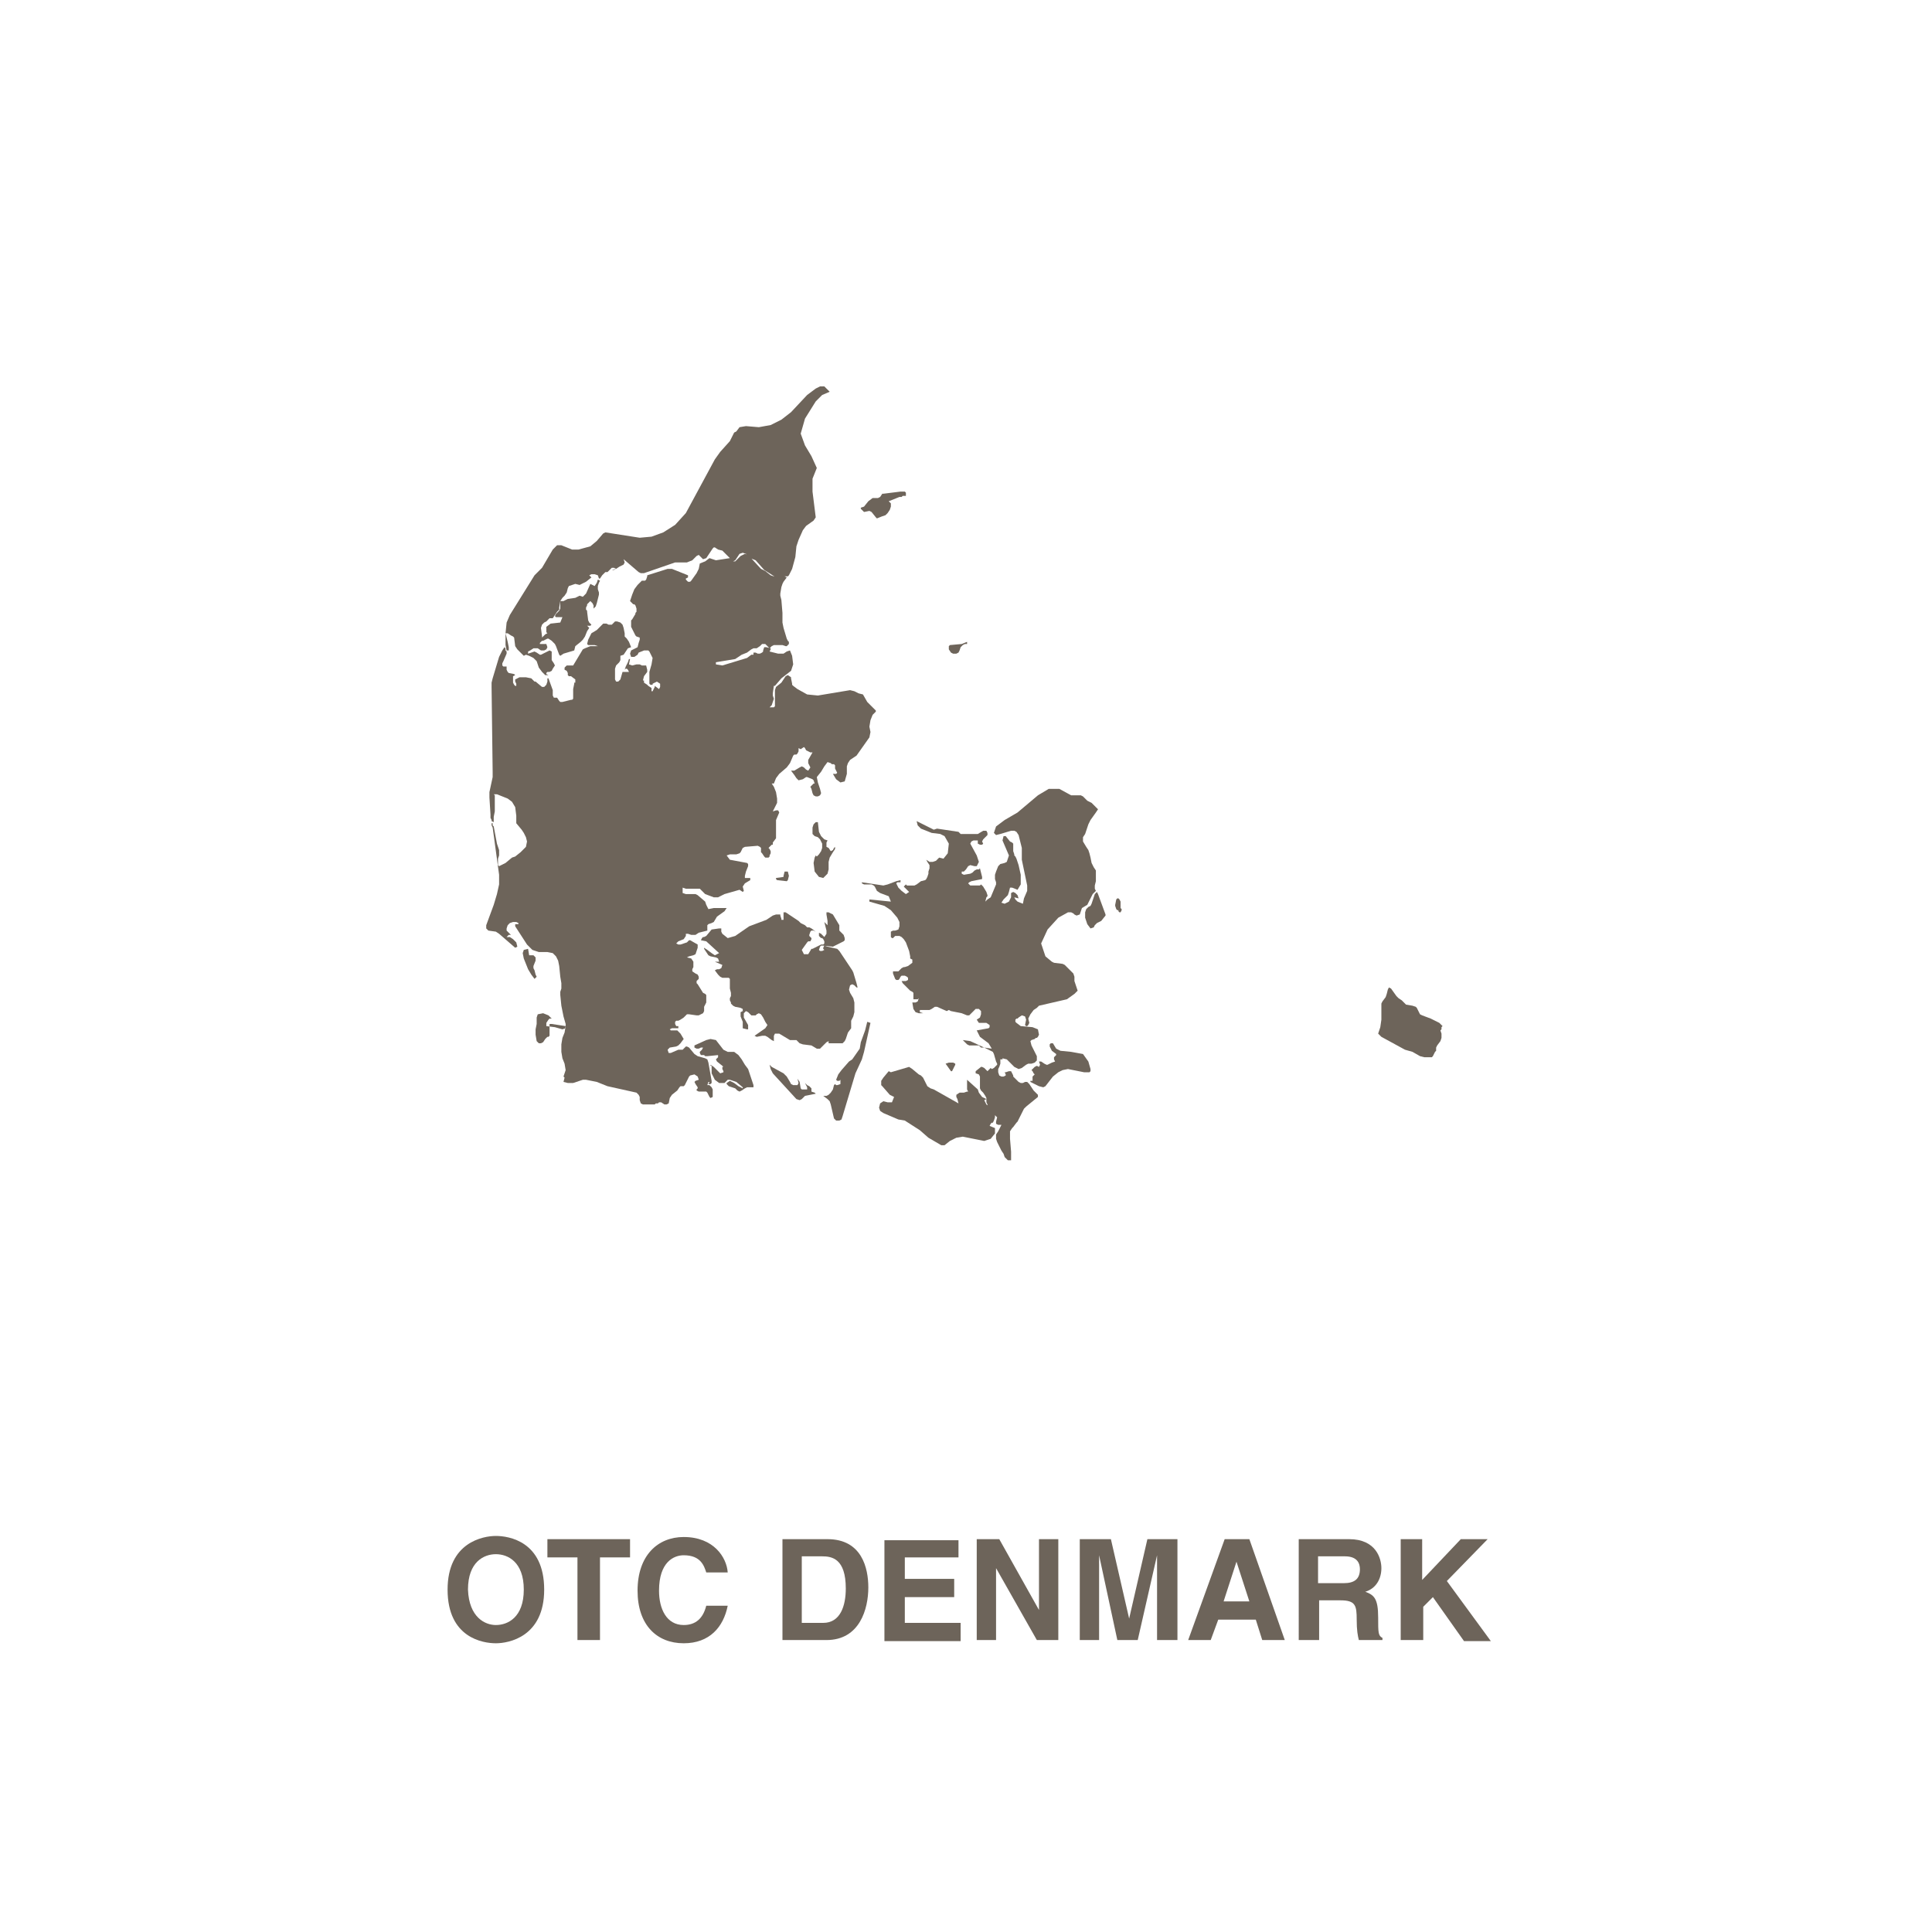 <?xml version="1.0" encoding="utf-8"?>
<!-- Generator: Adobe Illustrator 21.0.0, SVG Export Plug-In . SVG Version: 6.00 Build 0)  -->
<svg version="1.1" id="Ebene_1" xmlns="http://www.w3.org/2000/svg" xmlns:xlink="http://www.w3.org/1999/xlink" x="0px" y="0px"
	 viewBox="0 0 180 180" style="enable-background:new 0 0 180 180;" xml:space="preserve">
<style type="text/css">
	.st0{fill:#FFFFFF;}
	.st1{enable-background:new    ;}
	.st2{fill:#6D645A;}
</style>
<g id="Ebene_2">
	<rect class="st0" width="180" height="180"/>
</g>
<g class="st1">
	<path class="st2" d="M46.2,143.1c1.2,0,4.5,0.5,4.5,5c0,4.4-3.3,5-4.5,5s-4.5-0.5-4.5-5C41.7,143.7,45,143.1,46.2,143.1z
		 M46.2,151.4c1.1,0,2.6-0.7,2.6-3.3c0-2.6-1.5-3.3-2.6-3.3c-1.1,0-2.6,0.7-2.6,3.3C43.7,150.7,45.2,151.4,46.2,151.4z"/>
	<path class="st2" d="M55.8,152.8h-2v-7.7H51v-1.7h7.7v1.7h-2.8V152.8z"/>
	<path class="st2" d="M65.8,146.5c-0.2-0.6-0.5-1.6-2.1-1.6c-0.9,0-2.3,0.6-2.3,3.3c0,1.7,0.7,3.2,2.3,3.2c1.1,0,1.8-0.6,2.1-1.8h2
		c-0.4,2-1.7,3.5-4.1,3.5c-2.5,0-4.3-1.7-4.3-4.9c0-3.3,1.9-5,4.3-5c2.8,0,4,1.9,4.1,3.3H65.8z"/>
	<path class="st2" d="M72.9,143.4h4.2c3.2,0,3.8,2.7,3.8,4.5c0,2-0.8,4.9-3.9,4.9h-4.1V143.4z M74.8,151.2h1.9
		c1.6,0,2.1-1.6,2.1-3.2c0-2.8-1.3-3-2.2-3h-1.9V151.2z"/>
	<path class="st2" d="M89.3,145.1h-5v2h4.6v1.7h-4.6v2.4h5.2v1.7h-7.1v-9.4h6.9V145.1z"/>
	<path class="st2" d="M96.8,143.4h1.8v9.4h-2l-3.8-6.7h0v6.7H91v-9.4h2.1l3.7,6.6h0V143.4z"/>
	<path class="st2" d="M109.6,152.8h-1.8v-7.9h0l-1.8,7.9h-1.9l-1.7-7.9h0v7.9h-1.8v-9.4h2.9l1.7,7.4h0l1.7-7.4h2.8V152.8z"/>
	<path class="st2" d="M112.8,152.8h-2.1l3.4-9.4h2.3l3.3,9.4h-2.1l-0.6-1.9h-3.5L112.8,152.8z M114,149.2h2.4l-1.2-3.7h0L114,149.2z
		"/>
	<path class="st2" d="M120.9,143.4h4.8c2.5,0,3,1.8,3,2.7c0,1-0.5,1.9-1.5,2.2c0.8,0.3,1.2,0.6,1.2,2.4c0,1.4,0,1.7,0.4,1.9v0.2
		h-2.2c-0.1-0.4-0.2-0.9-0.2-1.9c0-1.3-0.1-1.8-1.5-1.8h-2v3.7h-1.9V143.4z M125.2,147.5c1,0,1.5-0.4,1.5-1.3c0-0.5-0.2-1.2-1.4-1.2
		h-2.5v2.5H125.2z"/>
	<path class="st2" d="M132.5,152.8h-2v-9.4h2v3.8l3.6-3.8h2.5l-3.8,3.9l4.1,5.6h-2.5l-2.9-4.1l-0.9,0.9V152.8z"/>
</g>
<path class="st2" d="M133.3,94.9l-0.8-0.3l-0.2-0.1l-0.1-0.2l-0.2-0.4l-0.1-0.1l-0.3-0.1l-0.6-0.1l-0.4-0.4l-0.3-0.2l-0.2-0.2
	l-0.5-0.7l-0.2-0.1l-0.1,0.2l-0.1,0.4l-0.1,0.3l-0.3,0.4l-0.1,0.2l0,0.2l0,1.3l-0.1,0.7l-0.2,0.6l0.3,0.3l2.2,1.2l0.7,0.2l0.7,0.4
	l0.4,0.1h0.7l0.1-0.1l0.1-0.2l0.1-0.2l0.1-0.1v-0.1l0-0.2l0.1-0.2l0.3-0.4l0.1-0.3l0-0.2l0-0.2l-0.1-0.3l0.1-0.1l0-0.1l0-0.1
	l0.1-0.1l-0.3-0.3L133.3,94.9z M134.8,91.5L134.8,91.5l0,0.2L134.8,91.5L134.8,91.5z M73.1,81.2L73,81.6v0.1l-0.7,0.1l0,0.1l0.1,0.1
	l0.9,0.1l0.1-0.1l0.1-0.4l-0.1-0.4L73.1,81.2L73.1,81.2z M88.9,99.4L88.9,99.4l0.1-0.2l0-0.1L88.8,99h-0.4l-0.3,0.1l0.5,0.7l0.1,0
	L88.9,99.4z M104.4,84.3l0-0.3l-0.1-0.2l-0.1-0.1l-0.1,0l-0.1,0.1l-0.1,0.5v0.1l0.1,0.3l0.1,0.1l0.1,0l0,0l0,0.1l0.1,0.1l0.1,0
	l0.1-0.2l0-0.1v0l-0.1-0.1V84.3z M49.9,90.8l-0.1-0.4l-0.1-0.2l0-0.2l0.2-0.5v-0.3L49.7,89l-0.3,0L49.3,89l-0.1-0.6l-0.4,0.1
	l-0.1,0.3l0.1,0.5l0.4,1l0.3,0.5l0.3,0.4L50,91L49.9,90.8z M88.6,60.8l0.2,0.1l0.3,0l0.2-0.1l0.1-0.2l0.1-0.3l0.2-0.2l0.2-0.1L90,60
	l0,0h0.1v-0.2L89.6,60l-1.1,0.1l-0.1,0.1l0,0.3L88.6,60.8z M80.5,47.7l0.5-0.1l0.2,0.1l0.4,0.5l0.1,0.1l0.5-0.2l0.3-0.1l0.2-0.2
	l0.2-0.3l0.1-0.3l0-0.3l-0.2-0.2l1-0.4l0.2,0l0.1-0.1l0.2,0l0.1,0l0-0.3l-0.1-0.1l-0.1,0h-0.3L82.3,46l-0.1,0L82,46.3l-0.2,0.1
	l-0.5,0l-0.4,0.3l-0.4,0.5l-0.3,0.1v0.1l0.2,0.2L80.5,47.7z M77.6,79.4l0.2-0.3l0-0.2l-0.1,0.1l-0.1,0.2l-0.2,0.1l-0.2-0.3L77,78.9
	l0-0.2l0-0.2l0.1-0.2l-0.3-0.1l-0.3-0.3l-0.2-0.4l-0.1-0.9l-0.2,0l-0.2,0.2l-0.1,0.3l0,0.6l0.2,0.2l0.3,0.1l0.2,0.2l0.2,0.4l0,0.4
	l-0.1,0.3l-0.2,0.3l-0.2,0.2L76,79.7l-0.1,0.2l-0.1,0.5l0.1,0.8l0.4,0.5l0.4,0.1l0.4-0.4l0.1-0.4l0-0.7l0.1-0.4L77.6,79.4z
	 M69.4,99.2l-0.3-0.5l-0.3-0.4l-0.4-0.3L67.8,98l-0.4-0.2l-0.7-0.9l-0.5-0.1l-0.4,0.1l-1.1,0.5v0.2l0.2,0.1l0.2,0l0.2-0.1l0.2,0
	l-0.1,0.2l-0.2,0.2l0,0.1l0.1,0.2l0.1,0l0.2,0l0.1,0.1l0.2,0l1-0.1v0.2l-0.2,0.2l0.1,0.2l0.5,0.4l0.1,0.1l-0.1,0l0,0.1l0,0.1
	l0.1,0.2l0,0.1l-0.3,0.1l-0.3-0.3l-0.3-0.3l-0.3-0.2v0.1h0.1l0,0.7l0.3,0.6l0.4,0.3l0.5,0l0.1-0.1l0.2-0.2l0.1,0l0.1,0l0.6,0.2
	l0.6,0.5v0.1l-0.4-0.2l-0.4-0.3l-0.4-0.2l-0.3,0.2v0.1l0.2,0.2l0.6,0.2l0.2,0.2l0.2,0.1l0.2-0.1l0.3-0.2l0.2-0.1l0.4,0l0.2,0v-0.2
	l-0.5-1.5L69.4,99.2z M75.6,101.7v-0.3l-0.2-0.2l-0.2-0.1l-0.2-0.2l0.2,0.4l0,0.2l-0.2,0h-0.3l-0.1-0.1l-0.1-0.6l-0.2-0.3l0.1,0.4
	l-0.1,0.2l-0.2,0h-0.2l-0.2-0.1l-0.1-0.2l-0.3-0.5l-0.3-0.3l-1.1-0.6l-0.2-0.2l0.1,0.4L72,100l2.2,2.4l0.3,0.1l0.2-0.1l0.3-0.3
	l1-0.2l-0.1-0.1L75.6,101.7z M102.3,83.3L102.3,83.3l-0.1-0.2l-0.2,0.2l-0.2,0.6l-0.1,0.3l-0.1,0.2l-0.2,0.1l-0.2,0.2l-0.1,0.3v0.5
	l0.2,0.6l0.3,0.4l0.3-0.1l0.1-0.2l0.2-0.2l0.2-0.1l0.2-0.1l0.4-0.5v-0.1L102.3,83.3L102.3,83.3z M100.9,98.2L99.8,98l-1-0.1
	l-0.4-0.2l-0.3-0.5h-0.2l-0.1,0.1l0,0.2l0.1,0.2l0.1,0.2l0.4,0.3v0.1l-0.1,0.1l-0.1,0.1v0.2l0.1,0.2L98,99l-0.4,0.2l-0.1,0l-0.2-0.1
	L97,98.9l-0.2,0l0.1,0.3l-0.1,0.2l-0.2-0.1l-0.2,0.1l-0.3,0.3l0.1,0.1l0.1,0.2l0.1,0.1l-0.1,0.1l-0.1,0.1l0,0.2l0,0.2H96v0.1
	l0.8,0.4l0.4,0.1l0.2-0.1l0.7-0.9l0.5-0.4l0.4-0.2l0.5-0.1l1.5,0.3l0.3,0l0.2,0l0.1-0.1l0-0.2l-0.2-0.7L100.9,98.2z M50.8,59.1
	l-0.1,0.1l-0.1,0.1l-0.1,0.1l0,0.3l0.1,0l0.4-0.2l0.1,0l0.3,0.2l0.3,0.3l0.1,0.2l0.3,0.8l0.1,0.1l0.3-0.2l1-0.3l0.1-0.4l0.5-0.4
	l0.2-0.2l0.2-0.3l0.2-0.5l0.2-0.3l-0.1-0.1l-0.1-0.1h0.1l0.1,0l0.1,0l0.1-0.1L54.9,58l-0.1-0.2L54.7,57l0-0.1l-0.1-0.1l0-0.2
	l0.1-0.2l0-0.1L55,56l0.1,0.1l0.1,0.1l0.1,0.2v0.3l0.1-0.1l0.1-0.1l0.1-0.3l0.2-0.8l0,0l0-0.2l-0.1-0.3l0-0.1l0-0.2l0.1-0.3l0.1-0.2
	l-0.2-0.1l-0.1,0.3l-0.2,0.3L55,54.4l-0.4,0.9l-0.3,0.3L54,55.5l-0.4,0.2l-0.7,0.1L52.5,56h-0.1l-0.1,0l-0.1,0l0,0.1l0,0.4l0,0.2
	l0,0l-0.1,0.2l-0.3,0.3l-0.1,0.2l0.1,0.1l0.2,0l0.2,0l0.2,0L52.2,58l-0.9,0.1l-0.4,0.3l0,0.1l0,0.2l0,0.2L51,59L50.8,59.1z M80.6,96
	l-0.4,1.1l-0.1,0.6l-0.7,1l-0.3,0.2l-0.7,0.8l-0.3,0.4l-0.2,0.5l0.1,0.1l0.1,0l0.1,0l0.1-0.1l0,0.2l0,0.2l-0.3,0.1l-0.1,0l-0.1-0.1
	l-0.1,0.1l-0.1,0.4l-0.2,0.3l-0.2,0.2l-0.2,0.1l-0.3,0l0.4,0.3l0.2,0.2l0.1,0.3l0.3,1.3l0.2,0.2l0.3,0l0.2-0.1l0.1-0.3l1.2-4
	l0.6-1.3l0.2-0.7l0.6-2.7l-0.3-0.1L80.6,96z M92.6,103.6l-0.1-0.2l-0.6-0.5l-0.2-0.4l0,0l0.2-0.1l-0.2-0.1l-0.2-0.1l-0.3-0.4
	l-0.1-0.3l-1-0.9l0,0.3l0,0.3l0,0.3l0.1,0.2l-0.1,0l-0.3,0.1h-0.4l-0.3,0.2l0,0.2l0.1,0.2l0.1,0.4l-2.3-1.3l-0.3-0.1l-0.3-0.2
	l-0.4-0.8l-0.2-0.2l-0.2-0.1l-0.6-0.5l-0.3-0.2L83,99.9l-0.2-0.1l-0.5,0.6l-0.2,0.3v0.4l0.1,0.1l0.7,0.8l0.2,0.1l0.2,0.1l-0.2,0.5
	l-0.4,0l-0.4-0.1l-0.3,0.2l-0.1,0.4l0.1,0.3l0.3,0.2L83,104l0.7,0.3l0.6,0.1l1.4,0.9l0.8,0.7l1.2,0.7l0.3,0l0.5-0.4l0.6-0.3l0.6-0.1
	l2,0.4l0.6-0.2l0.4-0.5l0-0.5l-0.5-0.2l0.1-0.2l0.1-0.1l0.1,0l0.1-0.2l0.1-0.3v-0.1l0-0.2L92.6,103.6z M77.2,97.2h0.6l0.5,0l0.2,0
	l0.2-0.2l0.1-0.2l0.1-0.3l0.1-0.3l0.3-0.4l0-0.1l0-0.4l0-0.2l0.2-0.4l0.1-0.4l0-0.4l0-0.5L79.5,93l-0.3-0.5l-0.1-0.3l0.1-0.4
	l0.2-0.1l0.2,0.1l0.2,0.2h0.1l-0.1-0.4l-0.3-1l-0.1-0.2l-1.2-1.8l-0.2-0.2l-0.9-0.2l-0.3-0.1l-0.1,0.2l0,0.1l0.1,0.1l-0.2,0.1h-0.2
	l-0.1-0.1l0.1-0.3l0.1-0.1l0.2,0l0.9,0.1l0.6-0.3l0.4-0.2l0.1-0.1l0-0.2l-0.1-0.3l-0.3-0.3l0,0l-0.1-0.1l0-0.2l0-0.2l0-0.1l-0.6-1
	L77.2,85L77,85v0.2l0.1,0.6v0.4l-0.2-0.2l-0.1-0.1l0.1,0.4l0.1,0.4l0,0.3l-0.2,0.3l-0.1-0.1l-0.2-0.2l-0.2-0.1l0,0.2l0,0.1l0.1,0.1
	l0.1,0.1l0.1,0l0.1,0.1l0.1,0.2l0,0.2l-0.1,0.1L76.5,88l-0.8,0.4l-0.1,0l-0.3,0.5l-0.4,0l-0.2-0.4l0.5-0.7l0.1-0.1h0.1l0.1,0
	l0.1-0.2l0-0.1l-0.2-0.2l0-0.1l0.1-0.3l0.1-0.1h0.2l0.2,0.1l-0.4-0.3l-0.2-0.1l-0.2,0l-0.1-0.1l-0.1-0.1L74.6,86l-0.2-0.2l-0.9-0.6
	L73.2,85L73,85l0,0.5l0,0.2l-0.2,0v-0.1l-0.1-0.3v-0.1l-0.1,0l-0.3,0L72,85.3l-0.6,0.4l-1.6,0.6l-1.3,0.9l-0.7,0.2L67.3,87l-0.1-0.2
	v-0.2l0-0.1l-0.2,0l-0.7,0.1l-0.5,0.6l-0.2,0.1l-0.1,0l-0.1,0.1l-0.1,0.2l0.5,0.1l1.2,1.1L66.6,89l-0.3-0.2l-0.4-0.3l-0.3-0.2v0.1
	L66,89l0.2,0.1l0.5,0.1l0.2,0.1l0.1,0.3l-0.3,0l-0.1,0l0.7,0.3l-0.1,0.3l-0.2,0.1l-0.2,0l-0.2,0.1l0.3,0.4l0.2,0.2l0.2,0.1l0.4,0
	l0.2,0l0.1,0.1l0,0.8l0,0.1l0.1,0.4l0,0.2l0,0.1l-0.1,0.2l0,0.1l0,0.1l0.1,0.2l0,0.1l0.1,0.1l0.1,0.1l0.2,0.1l0.5,0.1l0.2,0.1l0,0.2
	L69,94.3l0,0.2l0,0.2l0.2,0.5l0,0.2l0,0.1l0,0v0.1l0,0.1l0,0.1l0.4,0.1l0.1,0l0-0.4l-0.4-0.7l0-0.4l0.2-0.2l0.2,0.1l0.3,0.3l0.2,0
	l0.2,0l0.1-0.1l0.2-0.1l0.2,0.1l0.2,0.3l0.2,0.4l0.2,0.3l-0.2,0.3l-1,0.7l0.2,0.1l0.5-0.1h0.3l0.2,0.1l0.4,0.3l0.2,0.1v-0.5l0.1-0.2
	l0.4,0l1,0.6l0.2,0l0.3,0l0.1,0l0.1,0.1l0.1,0.1l0.1,0.1l0.3,0.1l0.8,0.1l0.5,0.3l0.3,0l0.2-0.2l0.2-0.2l0.2-0.2l0.2-0.1L77.2,97.2z
	 M66,99l-0.1-0.3l-0.2-0.1l-0.7-0.2l-0.3-0.2l-0.5-0.6L64,97.5l-0.1,0l-0.1,0.1l-0.1,0.1l-0.1,0.1l-0.1,0l-0.3,0l-0.7,0.3h-0.2
	l-0.1-0.3l0.2-0.2l0.6-0.1l0.2-0.1l0.2-0.2l0.3-0.4l-0.3-0.5l-0.2-0.2L63.1,96h-0.4l-0.2,0l-0.1-0.1l0.2-0.1l0.2,0l0.4,0v-0.2h-0.2
	l-0.1-0.2v-0.2l0.1-0.1l0.2,0l0.2-0.1l0.3-0.2l0.1-0.1l0.1-0.1l0.1-0.1l0.2,0l0.7,0.1l0.2,0l0.2-0.1l0.2-0.1l0.1-0.2l0-0.4l0.1-0.2
	l0.1-0.2l0-0.3l0-0.4l-0.1-0.1l-0.2-0.1l-0.5-0.8l-0.1-0.1v-0.2l0.2-0.2l0-0.2l-0.1-0.2l-0.2-0.1l-0.3-0.2l0-0.2l0.1-0.2l0-0.3
	l0-0.2l-0.2-0.3L64,89.2l0.2-0.1l0.4-0.1l0.2-0.1l0.1-0.3l0.1-0.3l0-0.3l-0.7-0.4l-0.1,0L64,87.8L63.4,88l-0.2,0l-0.2-0.1l0.2-0.2
	l0.5-0.2l0.2-0.3l0-0.1l0-0.1h0.2l0.3,0.1l0.2,0l0.2,0l0.3-0.2l0.8-0.2l0-0.1v-0.2l0-0.2l0.1-0.1l0.3-0.1l0.2-0.1l0.3-0.5l0.7-0.5
	l0.2-0.3h-1.2L66,84.7l-0.1-0.2l-0.1-0.2L65.7,84L65,83.4l-0.2-0.1l-0.9,0l-0.3-0.1V83l0-0.1l0-0.1l0-0.1l0.3,0.1h1.3l0.1,0.1
	l0.4,0.4l0.8,0.3l0.4,0l0.6-0.3l1.4-0.4l0.3,0.2l0.1-0.1l0,0l-0.1-0.4l0.2-0.3l0.5-0.3v-0.2h-0.3l-0.2,0l0-0.2l0.1-0.4l0.2-0.5
	l0-0.2l-0.1-0.1L68,80.1l-0.3-0.4l0.3-0.1l0.6,0l0.3-0.1l0.1-0.1l0.1-0.2l0.1-0.2l0.2-0.1l1.2-0.1l0.2,0.1l0.1,0.1l0,0.2l0,0.2
	l0.1,0.1l0.2,0.3l0.1,0.1l0.2,0l0.1,0l0.1-0.1l0-0.1l0.1-0.2l0-0.2l-0.1-0.2l-0.1-0.1l0.1-0.1l0.1-0.1l0.1-0.1H72l0-0.2l0.3-0.4
	l0-0.2l0-0.2l0-0.4l0-0.6l0-0.3l0.3-0.7l-0.1-0.2l-0.2,0l-0.3,0.1l0.2-0.4l0.2-0.4l0-0.4l-0.1-0.6l-0.2-0.5l-0.2-0.3L72.1,73
	l0.2-0.5l0.3-0.4l0.7-0.6l0.3-0.4l0.3-0.7l0.1-0.1l0.2,0l0.1-0.1l0.1-0.2l0-0.3l0.2,0.1l0.3-0.2l0.1,0.1l0.1,0.2l0.2,0.1l0.2,0.1
	h0.2l-0.4,0.7l0,0.3l0.2,0.4l-0.2,0.3l-0.2-0.1l-0.2-0.2l-0.2-0.1l-0.2,0.1L74,71.8l-0.3,0l0.3,0.4l0.2,0.3l0.2,0.2l0.4-0.1l0.3-0.2
	l0.1,0l0.5,0.2l0.1,0.1l0.1,0.3l-0.1,0l-0.2,0.2l-0.1,0.1l0.1,0.2l0.1,0.4l0.1,0.2l0.2,0.1l0.2,0l0.2-0.1l0.1-0.2l-0.1-0.4l-0.2-0.6
	l-0.1-0.5l0.4-0.5l0.3-0.5l0.3-0.4l0.3,0.1l0.1,0.1l0.2,0l0.1,0.1l0,0.3L78,72l-0.1,0.1l-0.3,0l0.3,0.5l0.4,0.3l0.4-0.1l0.2-0.7
	l0-0.7l0.1-0.3l0.2-0.3l0.6-0.4l1.2-1.7l0.1-0.5l-0.1-0.5l0.1-0.6l0.2-0.5l0.3-0.3v-0.1l-0.8-0.8l-0.4-0.7L80,64.6l-0.4-0.2
	l-0.4-0.1l-3,0.5l-1-0.1l-0.9-0.5l-0.4-0.3l-0.1-0.1l0-0.1l-0.1-0.5l0-0.1l-0.3-0.2l-0.2,0.1l-0.4,0.6l-0.5,0.4l-0.1,0.3l0,0.6
	l0,0.9l-0.1,0.1l-0.4,0l0.2-0.2l0.1-0.3l0.1-0.3l-0.1-0.3l0-0.2l0.1-0.7l0.1,0l0.6-0.7l0.9-0.7l0.2-0.6l-0.1-0.8l-0.2-0.5l-0.3,0.1
	l-0.3,0.2l-0.5,0l-0.8-0.2l0.1-0.2l0-0.1l-0.4-0.1l-0.2,0l-0.1,0.3l0,0.1l-0.1,0.1l-0.2,0.1l-0.1,0l-0.1,0l-0.2-0.1l-0.1,0l-0.1,0
	l0,0.1V61l0,0l-0.2,0l-0.4,0.3L67.3,62l-0.6-0.1v-0.2l1.8-0.3l0.6-0.4l0.5-0.2l0.4-0.3l0.2-0.1l0.2,0l0.1,0l0.3-0.2L71,60l0.3,0
	l0.2,0.2l0.2,0.2l0.2-0.2l0.2-0.1h0.6l0.2,0l0.3,0.1h0.1l0.2-0.2l0-0.2l-0.1-0.1l-0.1-0.2l-0.3-1l-0.1-0.5l0-0.9l-0.1-1.2l-0.1-0.4
	l0-0.2l0.1-0.6l0.1-0.3l0.1-0.2l0.3-0.4l-0.2-0.1l-1,0l-0.3-0.1l-0.5-0.4l-0.4-0.2l-1.2-1.3l-0.3-0.1L69,51.8l-0.2,0.2l-0.3,0.3
	l-0.2,0l0.2-0.1l0.4-0.6l0.3-0.1l0.3,0.1l0.4,0.4l0.5,0.2l0.8,0.9l1.1,0.7l0.2-0.1l0.2,0l0.6,0l0.1,0l0.1-0.1l0.1-0.2l0.2-0.4
	l0.3-1.1l0.1-1l0.2-0.6l0.4-0.9l0.3-0.4l0.7-0.5l0.2-0.3l-0.3-2.4v-1.2l0.4-1l-0.5-1.1l-0.6-1l-0.4-1.1l0.4-1.4l1-1.6l0.6-0.6
	l0.7-0.3l-0.3-0.3L76.8,36l-0.4,0L76,36.2l-0.8,0.6l-1.5,1.6l-0.9,0.7l-1,0.5l-1.1,0.2l-1.2-0.1l-0.6,0.1l-0.3,0.4l-0.2,0.1
	l-0.4,0.8l-0.9,1l-0.5,0.7l-2.7,5l-1,1.1l-1.1,0.7l-1.1,0.4l-1.1,0.1l-3.2-0.5l-0.2,0.1l-0.6,0.7L55,50.9l-1.1,0.3l-0.6,0l-1-0.4
	l-0.4,0l-0.4,0.4l-1,1.7l-0.7,0.7l-2.3,3.7l-0.3,0.7l-0.1,1l0,1.1l0.1,0.5l0.2,0l0-0.3l-0.1-0.5l-0.2-0.8l0.2,0l0.3,0.2l0.2,0.1
	l0.1,0.1l0.1,0.8l0.2,0.3l0.3,0.3l0.3,0.3L49,61l0.3,0.1l0.4,0.2l0.3,0.3l0.1,0.3l0.1,0.3l0.3,0.4l0.3,0.3h0.3l-0.2-0.1v-0.1
	l0.1-0.1l0.2,0l0.2-0.1l0.1-0.2l0.2-0.3l-0.1-0.2l-0.2-0.3v-0.2l0-0.4l0-0.2l-0.2-0.1L50.4,61l-0.1,0L50,60.8l-0.2-0.1l-0.6,0.2
	v-0.2l0.2-0.1l0.3-0.2l0.2,0l0.2,0l0.3,0.2l0.1,0l0.2,0l0.2-0.1l0.1-0.2l-0.1-0.3l-0.1,0l-0.5,0v-0.1l0.2-0.2l0-0.4l-0.1-0.8
	l0.1-0.3l0.2-0.2l0.2-0.1l0.1-0.1l0.1-0.1l0.1-0.1l0.3,0l0.4-0.6l0.1-0.1l0.1-0.1l0-0.2l0,0l0.1-0.6l0.2-0.3l0.2-0.2l0.2-0.3
	l0.1-0.4l0.1-0.2l0.3-0.1l0.3-0.1l0.4,0.1l0.6-0.3l0.5-0.4l-0.2-0.2l0.2-0.1l0.3,0l0.3,0.1l0.1,0.3l0.1,0l0.2-0.3l0.3-0.3l0.2,0
	l0.2-0.2l0.2-0.2l0.2,0l0.2,0.1L57,53.1h0.2l0.2-0.1l0.3-0.2l0.4-0.2l0.1-0.2l-0.1-0.3l1.4,1.2l0.2,0.1l0.3,0l2.9-1l1.1,0l0.5-0.2
	l0.4-0.4l0.2-0.1l0.2,0.2l0.2,0.2l0.3-0.1l0.2-0.3l0.4-0.6l0.1-0.1l0.1,0l0.3,0.2l0.4,0.1l0.7,0.7l-1.3,0.2l-0.6-0.2l-0.4,0.3
	l-0.5,0.2L65.1,53l-0.2,0.4l-0.5,0.7l-0.1,0.1l-0.2,0L64,54.1L63.9,54l0-0.1l0.2-0.1v-0.2L62.6,53l-0.4,0l-1.9,0.6l0,0.1L60.2,54
	l-0.1,0.1l-0.1,0l-0.1,0l-0.1,0l-0.4,0.4l-0.3,0.4l-0.2,0.5L58.7,56l0.2,0.2l0.1,0.1l0.1,0l0.1,0.1l0.1,0.3l0,0.3l-0.1,0.1l0,0.1
	l-0.3,0.5l-0.1,0.1l0,0.3l0,0.3l0.1,0.2l0.1,0.2l0.1,0.2l0.1,0.2l0.1,0.1l0.3,0.1l0,0.2l-0.1,0.3l-0.1,0.4l-0.6,0.3l-0.1,0.3
	l0.1,0.3l0.3,0l0.3-0.2l0.1-0.2l0.5-0.2l0.3,0l0.1,0l0.1,0.1l0.3,0.6l-0.1,0.6l-0.2,0.7l0,0.9h0l0,0.1v0.1l0.1,0.1l0.1,0l0.1,0
	l0-0.1l0.4-0.2l0.3,0.2v0.3l-0.1,0.2L61,63.9L61,64l-0.2,0.4l-0.1,0l0-0.1l0-0.1l0-0.1l-0.3-0.2l-0.1-0.1L60,63.6l0-0.1l0-0.1
	l-0.1,0L60,63l0.3-0.4l0-0.2L60.2,62L60,62l-0.2,0l-0.2-0.1l-0.3,0L58.9,62l-0.3-0.1l0.1-0.5h-0.1l-0.1,0.3l-0.1,0.2l-0.1,0.2
	l-0.1,0.3l0.1-0.1l0.1,0l0.1,0.1l0.1,0.2l-0.2,0l-0.2,0l-0.2,0l-0.2,0.7l-0.2,0.2l-0.2,0l-0.1-0.2l0-0.7l0-0.3l0.1-0.3l0.3-0.3
	l0.1-0.2l0-0.2v-0.2l0.3-0.1l0.4-0.6l0.3-0.1l-0.2-0.5l-0.2-0.3l-0.2-0.2L58.2,59l-0.1-0.5L58,58.2L57.8,58l-0.3-0.1l-0.2,0L57.2,58
	l-0.1,0.1L57,58.2l-0.2,0l-0.1,0l-0.2-0.1l-0.1,0l-0.2,0l-0.6,0.6L55.1,59L55,59.2l-0.2,0.4L54.7,60l0.1,0.1l0.6,0l0.3,0.1l0,0
	l-0.7,0l-0.5,0.2l-0.2,0.1L53.4,62l-0.6,0l-0.2,0.2v0.2l0.2,0.1l0.1,0.2l0,0.2L53,63l0.1,0l0.1,0l0.4,0.3l0,0.2l0,0.1l-0.1,0l0,0.1
	l-0.1,0.5l0,0.2v0.3l0,0.2l0,0.2l-0.1,0.1l-0.1,0l-0.8,0.2h-0.2l-0.1-0.1l-0.2-0.3L51.6,65l-0.1-0.2l0-0.2l0-0.1v-0.2l-0.4-1.1h-0.1
	L51,63.5l-0.1,0.3L50.7,64L50.5,64l-0.6-0.5l-0.1,0l-0.3-0.3L49,63.1l-0.6,0L48,63.3v0.2l0.1,0.2l0,0.2L48,63.9l-0.1-0.1l-0.1-0.2
	l0-0.4l0-0.2l0.2-0.1l-0.1-0.1l-0.5-0.1l-0.1-0.1l-0.1-0.2l0-0.2l0-0.1l-0.2,0l-0.1,0l-0.1-0.1v-0.2l0.1-0.2l0.3-0.7v-0.2l-0.1-0.1
	l0-0.2l-0.1-0.1l-0.2,0.3l-0.3,0.6l-0.6,2l-0.1,0.4l0,0.4l0.1,7.9l0,0.5l-0.3,1.4l0,0.5l0.1,1.6l0,0.3l0.1,0.2l0,0.1l0.2,0.1l0-0.1
	l0-0.4l0.1-0.5l0-0.5l0-1L46,74l0.3,0l1,0.4l0.4,0.3l0.3,0.5l0.1,0.8v0.7l0.5,0.6l0.2,0.3l0.2,0.4l0.1,0.4L49,78.9l-0.5,0.5L48,79.8
	l-0.3,0.1l-0.6,0.5l-0.6,0.3l-0.1-0.1l0-0.3l0-0.3l0.1-0.3l0-0.2l0-0.3l-0.2-0.6L46,77l-0.1-0.1l0,0l0-0.1l0-0.1l-0.1,0l0,0l0,0.1
	l0,0.1l0,0l0.1,0.2l0.6,4.4l0,0.9l-0.2,0.9L46,84.3l-0.7,1.9l0,0.3l0.2,0.2l0.7,0.1l0.3,0.2l1.5,1.3l0.2-0.1l-0.1-0.4l-0.3-0.3
	l-0.3-0.2l-0.3,0l0.2-0.2l0.1,0l0.1,0l-0.4-0.4l0-0.2l0.1-0.3l0.2-0.2l0.3-0.1l0.3,0l0.2,0.1v0.1l-0.3,0v0.2l1.1,1.7l0.5,0.5
	l0.6,0.2l0.8,0l0.5,0.1l0.3,0.3l0.2,0.4l0.1,0.5l0.1,1l0.1,0.6l0,0.3l0,0.2l-0.1,0.3l0,0.3l0.1,1l0.2,1l0.2,0.7l0,0.4l-0.3,0.1
	l-0.7-0.2l-0.8-0.1l0-0.3l0.2-0.3l0.1-0.1l0.2,0l-0.3-0.3l-0.5-0.2l-0.5,0.1L50,94.8l0,0.6l-0.1,0.5l0,0.5L50,97l0.2,0.2l0.2,0
	l0.2-0.1l0.2-0.3l0.2-0.2l0.1,0l0.1-0.1l0-0.9l0-0.2l0.2,0l1.3,0.2l-0.1,0.6l-0.2,0.5l-0.1,0.6l0,0.7l0.1,0.6l0.2,0.5l0.1,0.6
	l-0.2,0.6l0.1,0.1l-0.1,0.4l0.4,0.1l0.5,0l0.9-0.3l0.3,0l1,0.2l1,0.4l2.7,0.6l0.2,0.2l0.1,0.2l0,0.3l0.1,0.3l0.2,0.1h0.9l0.2,0
	l0.1-0.1l0.2,0l0.1-0.1l0.2,0l0.3,0.2l0.2,0l0.2-0.1l0.1-0.5l0.2-0.3l0.5-0.4l0.2-0.3l0.1-0.1l0.2,0l0.1,0l0.1-0.1l0.1-0.2l0.1-0.2
	l0.2-0.4l0.1-0.1l0.4-0.1l0.3,0.2l0.1,0.3l-0.3,0.1l-0.1,0.1l0.1,0.2l0.2,0.3l0,0.1l-0.1,0.1l0,0.1l0.2,0.1l0.2,0l0.5,0l0.1,0.1
	l0.2,0.4l0.1,0.1l0.2-0.1l0-0.2l0-0.3l0-0.2l-0.1-0.2l-0.1-0.1l-0.1-0.1l-0.2,0l0.1-0.3l0.1,0L66,101h0.2l0.1-0.1l0-0.1l0-0.1L66,99
	z M95.9,101l-0.2-0.2h-0.2l-0.2,0.1l-0.2,0l-0.2-0.1l-0.4-0.4l-0.1-0.1l0-0.1l-0.2-0.4L94,99.8l-0.3,0.1l-0.1,0l0.1,0.2l0,0.1
	l-0.2,0.1l-0.2,0l-0.2-0.1L93,99.9l0-0.3l0.1-0.2l0.1-0.3l0-0.4l0.1,0l0,0l0,0l0.1,0l0,0h0l0,0v-0.1l0.4,0.1l0.7,0.7l0.4,0.2
	l0.3-0.1l0.4-0.3l0.2-0.1l0.3,0l0.3-0.1l0.2-0.2l0-0.4l-0.5-1L96,97l0.1-0.1l0.3-0.1l0.1-0.1l0.1,0l0.1-0.1l0.1-0.2l-0.1-0.5
	l-0.5-0.2l-1.1-0.1l-0.4-0.3l-0.1-0.1l0-0.2l0.1-0.1l0.1,0l0.1-0.1l0.3-0.2l0.3,0.1l0.1,0.3l-0.1,0.5l0.1,0.1l0.1,0l0.1-0.1l0.1-0.2
	l-0.1-0.4l0.2-0.4l0.3-0.4l0.3-0.2l0.2-0.2l2.6-0.6l0.7-0.5l0.1-0.1l0.2-0.2l-0.2-0.6l-0.1-0.3l0-0.4l-0.1-0.3l-0.3-0.3l-0.5-0.5
	L99,89.8l-0.8-0.1L98,89.6l-0.6-0.5L97,87.9l0.6-1.3l1-1.1l0.9-0.5h0.3l0.2,0.1l0.1,0.1l0.2,0.1l0.3-0.1l0.1-0.3l0.1-0.3l0.5-0.3
	l0.5-1l0.3-0.3l-0.1-0.2l0-0.1l0-0.1l0-0.1l0.1-0.4l0-0.5l0-0.3l0-0.2l-0.2-0.3l-0.2-0.4l-0.1-0.5l-0.1-0.4l-0.1-0.3l-0.2-0.3
	l-0.3-0.5V78l0.2-0.3l0.3-0.9l0.2-0.4l0.5-0.7l0.2-0.3l-0.6-0.6l-0.4-0.2l-0.4-0.4l-0.2-0.1h-0.9l-1.1-0.6l-1,0l-1,0.6l-1.9,1.6
	l-1.2,0.7L92.8,77l-0.2,0.6l0.2,0.2l0.4-0.1l1-0.3l0.3,0l0.2,0.1l0.2,0.3l0.3,1.2l0,0.3v0.8l0.5,2.4l0,0.5l-0.3,0.7l-0.1,0.5
	L94.8,84l-0.2-0.2l-0.1-0.2l0,0l0.4,0.1l-0.1-0.3l-0.2-0.2l-0.2-0.1l-0.2,0.1l0,0.4L94,84l-0.4,0.2l-0.3-0.1l0.2-0.3l0.4-0.4
	l0.1-0.3l0.1-0.4l0.2,0l0.5,0.2l0.3-0.5l0-0.9l-0.2-0.9l-0.2-0.6l-0.1-0.2l-0.1-0.1l0-0.1l-0.1-0.3l0-0.2l0-0.3v-0.2l-0.1-0.1
	l-0.2-0.1l-0.4-0.5l-0.2,0l-0.1,0.4l0.3,0.7l0.3,0.7l-0.2,0.6l-0.2,0.1l-0.4,0.1l-0.2,0.2l-0.2,0.5l-0.1,0.3l0,0.3l0,0.1l0.1,0.3
	l0,0.2l0,0l-0.5,1.2L92,83.8l-0.2,0.2l0.1-0.4l0.1-0.1v-0.1l-0.1-0.3l-0.3-0.5l-0.2-0.2l-0.1,0.1l-0.1,0l-0.6,0l-0.2,0l-0.2-0.2
	l0.1-0.1l0.2-0.1l1-0.2l0-0.2l-0.1-0.4l-0.1-0.4L91.2,81L91,81l-0.2,0.1l-0.2,0.2l-0.2,0.1l-0.6,0.1l-0.2-0.1v-0.2h0.2L90,81
	l0.2-0.3l0.2-0.1l0.4,0.1l0.2,0l0.2-0.4l-0.2-0.6l-0.6-1.1l0.1-0.2l0.2-0.1l0.4,0l0,0.2l0,0.1l0.2,0.1l0.2,0l0.1-0.1l-0.1-0.2
	l0.1-0.2l0.4-0.4l0-0.2l-0.1-0.2l-0.3,0l-0.5,0.3L90,77.7l-0.5,0l-0.2-0.2l-2-0.3L87,77.3l-1.6-0.8l0.1,0.4l0.3,0.3l1,0.4l0.8,0.1
	l0.4,0.2l0.4,0.7l-0.1,0.9L87.9,80l-0.4-0.1l-0.3,0.3l-0.3,0.1l-0.3,0l-0.3-0.2l0.1,0.2l0.2,0.3l0,0.2l0,0.1l-0.1,0.3l0,0.2
	l-0.1,0.3l-0.1,0.2L86.2,82l-0.4,0.1l-0.4,0.3l-0.2,0.1h-0.5l-0.2,0l-0.1-0.1l-0.2,0.2l0.5,0.5l-0.3,0.2L84,83l-0.3-0.3l-0.2-0.4
	l0.1-0.1l0.1,0h0.1l0.1,0V82l-0.4,0.1l-0.8,0.3l-0.4,0.1l-2-0.3v0.1l0.2,0.1l0.7,0l0.2,0.1l0.1,0.1l0.1,0.2l0.1,0.2l0.3,0.2l0.8,0.3
	L83,84l-2-0.2V84l1.4,0.4l0.6,0.4l0.6,0.7l0.2,0.4l0,0.4l-0.1,0.3l-0.3,0.1h-0.2L83,86.8L83,87l0,0.3l0.1,0.1l0.1,0l0.2-0.2l0.4,0
	l0.2,0.1l0.2,0.2l0.2,0.3l0.3,0.8l0.1,0.5l0,0.2l0.2,0.1l0,0.3L84.6,90l-0.3,0.1l-0.1,0l-0.2,0.1l-0.1,0.1l-0.1,0.1l-0.1,0.1l-0.2,0
	l-0.3,0v0.2l0.2,0.5l0.1,0.1h0.2l0.1-0.1l0.1-0.2l0.1-0.1l0.1,0h0.2l0.2,0.1l0.1,0.1l0,0.2l-0.2,0.1l-0.2,0L84,91.4l0.1,0.2l0.7,0.7
	l0.2,0.1l0.1,0.1l0,0.5l0,0.1l0.3,0l0.1,0l0.1-0.1l-0.1,0.3l-0.2,0.1h-0.2L85,93.4l0.1,0.6l0.2,0.3l0.3,0.1l0.4,0l-0.3-0.1v-0.2h0.9
	l0.2-0.1l0.3-0.2l0.2,0l0.9,0.4l0.2-0.1l0.2,0.1l1,0.2l0.5,0.2l0.2,0l0.2-0.2l0.2-0.2l0.2-0.2h0.3l0.2,0.2l0,0.3l-0.1,0.3L91,95
	l0.2,0.3l0.7,0l0.3,0.2l0,0.2l-0.1,0.1L91,96l0.3,0.6l0.8,0.6l0.3,0.5l-0.7-0.1l-1.3-0.6l-0.7-0.1l0.2,0.2l0.2,0.2l0.2,0.1l0.8,0
	l0.1,0l0.2,0.2l0.1,0l0.2,0l0.8,0.4l0.1,0.2l0.2,0.7l0.1,0.2v0.1l-0.3,0.3l-0.2,0.1l-0.1-0.1l0,0l-0.3,0.3l-0.1,0.1L92,99.8
	l-0.3-0.3l-0.2-0.1l-0.1,0l-0.5,0.4v0.2l0.3,0.1l0.1,0.2l0,0.3v0.4l0,0.4l0.1,0.2l0.2,0.2l0.2,0.3l0.1,0.2v0.1l0,0.1l0,0.2l0.1,0.2
	l0,0.1l0.6,0.6l0.1,0.3l0.1,0.1l0.1,0.1l-0.1,0.4l0,0.2l0.2,0.1l0.3,0l-0.3,0.6l-0.2,0.3l0,0.4l0.1,0.3l0.4,0.8l0.2,0.3l0.1,0.3
	l0.3,0.3l0.3,0l0-0.8l-0.1-1.2v-0.7l0.2-0.3l0.1-0.1l0.3-0.4l0.1-0.1l0.1-0.2l0.5-1l0.2-0.2l1.1-0.9V102l-0.4-0.4L95.9,101z"/>
</svg>
